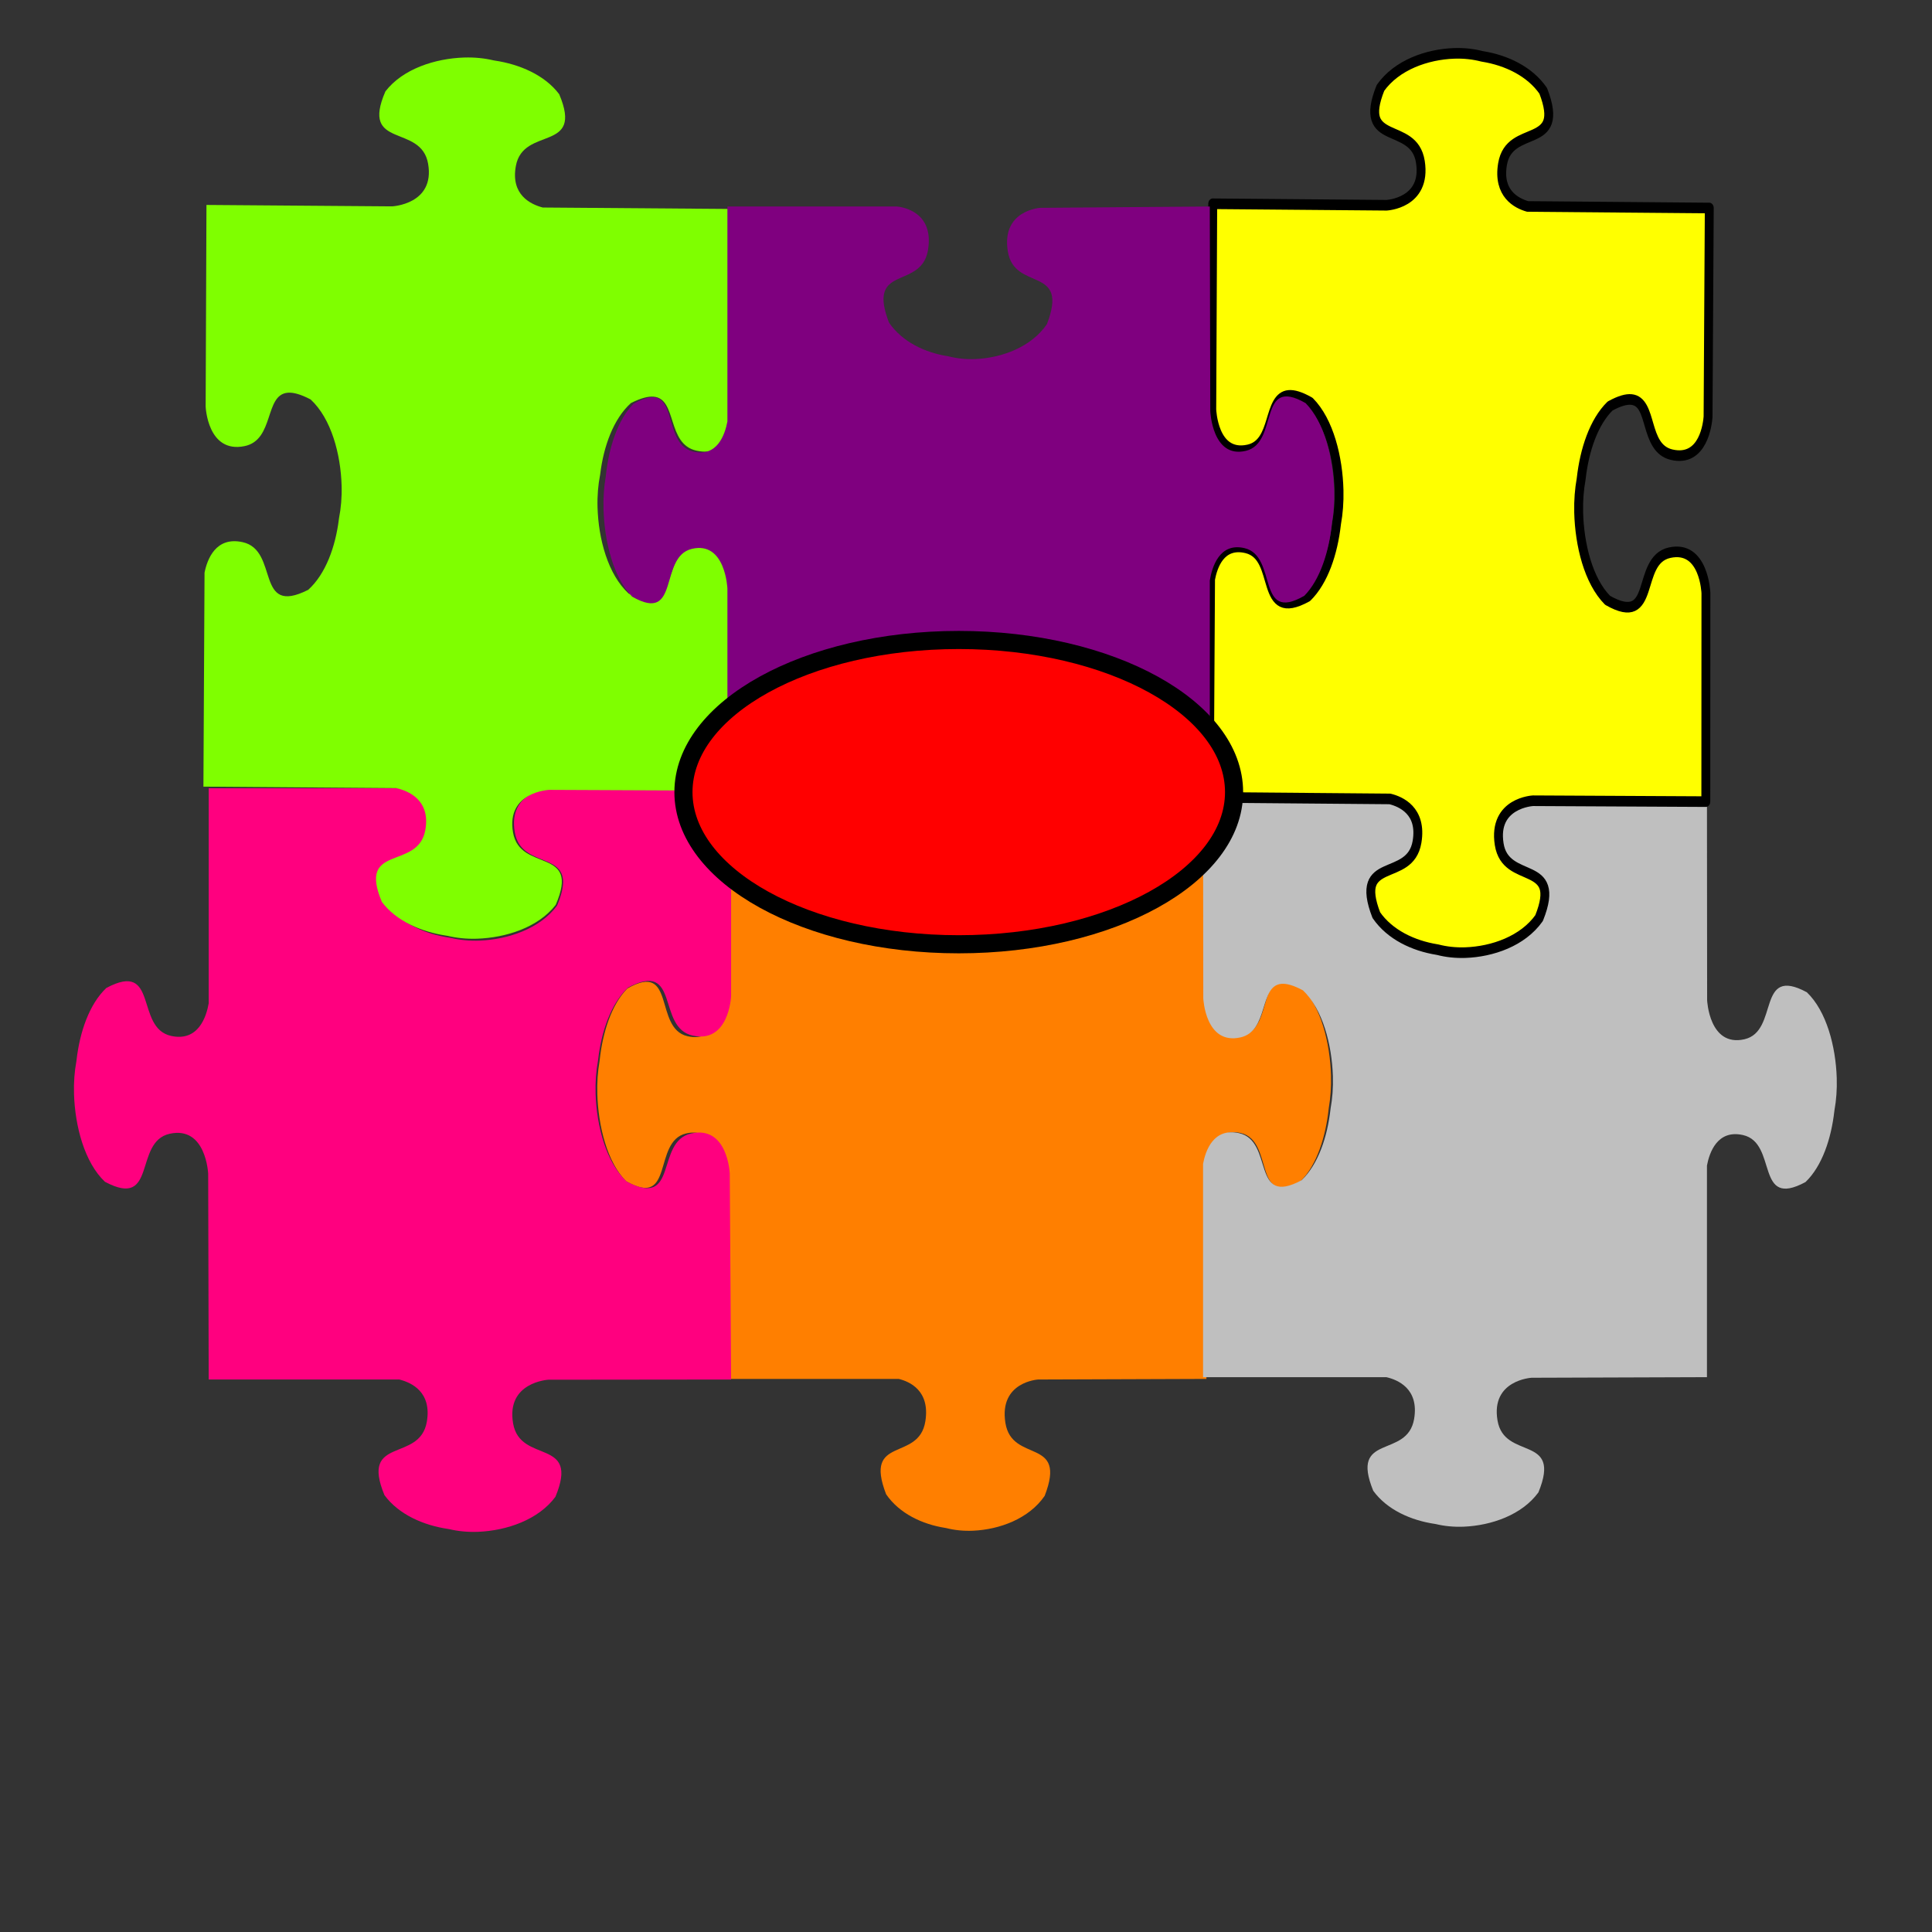 <?xml version="1.0"?><svg width="533.333" height="533.333" xmlns="http://www.w3.org/2000/svg">
 <rect width="100%" height="100%" fill="#333333" stroke="none"/>
 <title>Jigsaw puzzle 6 Pieces</title>

 <g display="inline">
  <title>Layer 1</title>
  <g id="svg_418">
   <g id="svg_189">

    <g transform="matrix(0.478 0 0 0.581 154.757 169.722)" id="svg_190">
     <path d="m228.96,11.451c-15.199,0.559 -32.249,5.653 -41.344,16.562c-13.229,28.188 18.908,15.173 22.688,34.688c3.78,19.515 -18.907,20.594 -18.907,20.594l-97.75,0l0,99.156c-0.272,3.13 -2.535,21.218 -20.438,17.75c-19.515,-3.78 -6.5,-35.886 -34.688,-22.656c-9.207,7.676 -14.275,20.979 -15.969,34.093c-0.027,0.205 -0.069,0.421 -0.094,0.625c-0.967,4.613 -1.457,9.889 -1.25,15.5c0.56,15.2 5.653,32.249 16.562,41.344c28.188,13.229 15.173,-18.908 34.688,-22.687c19.515,-3.78 20.594,18.906 20.594,18.906l0.594,97.719l101.593,0c6.202,1.218 18.241,5.489 15.406,20.125c-3.779,19.514 -35.885,6.499 -22.656,34.687c7.676,9.207 20.98,14.275 34.094,15.969c0.205,0.026 0.42,0.069 0.625,0.094c4.612,0.966 9.889,1.456 15.5,1.25c15.199,-0.56 32.249,-5.654 41.344,-16.563c13.229,-28.188 -18.908,-15.173 -22.688,-34.687c-3.78,-19.515 18.906,-20.594 18.906,-20.594l97.188,-0.281l0,-102.094c1.386,-6.352 5.803,-17.457 19.937,-14.719c19.515,3.78 6.5,35.917 34.688,22.688c9.207,-7.676 14.275,-21.011 15.969,-34.125c0.026,-0.205 0.069,-0.389 0.093,-0.594c0.967,-4.612 1.457,-9.889 1.25,-15.5c-0.559,-15.2 -5.653,-32.249 -16.562,-41.344c-28.188,-13.229 -15.173,18.908 -34.688,22.688c-19.163,3.712 -20.518,-17.871 -20.562,-18.657c0,-0.016 0,-0.625 0,-0.625c0,0 -0.11,0.749 -0.125,0.938l0,-98.406l-102.156,0c-6.406,-1.482 -16.964,-5.992 -14.281,-19.844c3.779,-19.515 35.885,-6.5 22.656,-34.688c-7.676,-9.207 -20.98,-14.275 -34.094,-15.969c-0.205,-0.026 -0.42,-0.069 -0.625,-0.094c-4.612,-0.967 -9.889,-1.457 -15.5,-1.25z" stroke-width="0" stroke-linejoin="round" stroke="#000000" fill-rule="evenodd" fill="#ff7f00" id="svg_176"/>
     <title>Layer 1</title>
    </g>
   </g>
   <g id="svg_154">
    <title>blue jigsaw</title>

    <g transform="matrix(0.401 0 0 0.483 348.633 225.61)" id="svg_155">
     <path d="m-41.217,-11.418c0,0 0.155,114.842 0.155,114.842c0,0 1.34,26.876 25.577,22.399c19.692,-3.639 12.708,-29.473 28.177,-30.618c3.569,-0.264 8.339,0.801 14.903,3.74c13.549,10.775 19.875,30.973 20.57,48.98c0.257,6.647 -0.352,12.899 -1.552,18.362c-0.031,0.243 -0.084,0.498 -0.117,0.741c-2.104,15.537 -8.398,31.297 -19.832,40.391c-35.008,15.673 -18.845,-22.4 -43.081,-26.878c-17.658,-3.263 -23.113,10.044 -24.8,17.548l0,121.913l126.175,0c7.702,1.444 22.655,6.503 19.134,23.842c-4.694,23.119 -44.568,7.701 -28.138,41.095c9.533,10.907 26.055,16.911 42.343,18.918c0.254,0.031 0.522,0.081 0.776,0.111c5.728,1.145 12.282,1.726 19.251,1.481c18.877,-0.663 40.051,-6.698 51.347,-19.622c16.43,-33.394 -23.483,-17.975 -28.177,-41.094c-4.694,-23.119 23.481,-24.397 23.481,-24.397l120.703,-0.334l0,-120.95c1.722,-7.526 7.207,-20.681 24.761,-17.437c24.237,4.477 8.073,42.55 43.081,26.877c11.435,-9.093 17.729,-24.891 19.833,-40.427c0.032,-0.243 0.085,-0.461 0.116,-0.704c1.201,-5.464 1.809,-11.715 1.552,-18.363c-0.695,-18.007 -7.021,-38.205 -20.57,-48.98c-35.008,-15.672 -18.844,22.4 -43.08,26.878c-24.236,4.478 -25.577,-22.398 -25.577,-22.398l-0.116,-115.916c0,0 -120.897,0.852 -120.897,0.852c0,0 -28.175,1.278 -23.481,24.397c4.694,23.119 44.607,7.701 28.177,41.095c-11.296,12.924 -32.47,18.958 -51.347,19.621c-6.969,0.245 -13.523,-0.335 -19.251,-1.481c-0.254,-0.029 -0.522,-0.079 -0.776,-0.111c-16.288,-2.006 -32.81,-8.01 -42.343,-18.918c-16.43,-33.394 23.444,-17.975 28.138,-41.094c4.62,-22.754 -22.311,-24.316 -23.17,-24.361l-121.945,0z" stroke-width="0" stroke-linejoin="round" stroke="#000000" fill-rule="evenodd" fill="#bfbfbf" id="svg_141"/>
     <title>Layer 1</title>
    </g>
   </g>
   <g transform="matrix(-1.59326e-005 2.082 -1.813 -1.82972e-005 468.786 0.091)" id="svg_191">
    <title>blue jigsaw</title>

    <g transform="matrix(0.226 0 0 0.24 286.8 149.612)" id="svg_206">
     <path d="m-806.765,-9.845c0,0 0.155,114.842 0.155,114.842c0,0 1.341,26.876 25.577,22.398c19.692,-3.638 12.709,-29.473 28.177,-30.617c3.57,-0.264 8.34,0.801 14.904,3.739c13.548,10.775 19.875,30.973 20.57,48.98c0.256,6.647 -0.352,12.899 -1.553,18.363c-0.031,0.242 -0.083,0.498 -0.116,0.74c-2.104,15.537 -8.398,31.297 -19.833,40.391c-35.008,15.673 -18.844,-22.4 -43.08,-26.878c-17.659,-3.262 -23.114,10.044 -24.801,17.548l0,121.914l126.176,0c7.701,1.443 22.654,6.502 19.134,23.842c-4.695,23.119 -44.569,7.7 -28.139,41.094c9.534,10.907 26.056,16.911 42.344,18.918c0.254,0.032 0.522,0.082 0.776,0.111c5.728,1.145 12.282,1.726 19.25,1.481c18.877,-0.663 40.052,-6.697 51.348,-19.622c16.43,-33.394 -23.483,-17.975 -28.177,-41.094c-4.695,-23.119 23.48,-24.397 23.48,-24.397l120.703,-0.333l0,-120.951c1.722,-7.525 7.207,-20.681 24.762,-17.437c24.236,4.478 8.072,42.55 43.08,26.878c11.435,-9.094 17.729,-24.892 19.833,-40.428c0.033,-0.243 0.086,-0.461 0.116,-0.704c1.201,-5.463 1.809,-11.715 1.553,-18.362c-0.695,-18.007 -7.021,-38.205 -20.57,-48.98c-35.008,-15.673 -18.844,22.4 -43.081,26.878c-24.236,4.477 -25.576,-22.399 -25.576,-22.399l-0.117,-115.915c0,0 -120.897,0.852 -120.897,0.852c0,0 -28.175,1.278 -23.481,24.397c4.695,23.119 44.608,7.7 28.177,41.094c-11.295,12.924 -32.47,18.959 -51.347,19.622c-6.968,0.245 -13.522,-0.336 -19.25,-1.481c-0.254,-0.029 -0.522,-0.08 -0.776,-0.111c-16.288,-2.007 -32.81,-8.011 -42.344,-18.918c-16.43,-33.394 23.444,-17.975 28.139,-41.094c4.62,-22.754 -22.312,-24.316 -23.171,-24.36l-121.945,0l0,-0z" stroke-width="0" stroke-linejoin="round" stroke="#000000" fill-rule="evenodd" fill="#ff007f" id="svg_207"/>
     <title>Layer 1</title>
    </g>
   </g>
   <g id="svg_209">
    <title>Purple Jigsaw</title>

    <g transform="matrix(-0.003 0.574 -0.524 -0.004 563.772 -20.112)" id="svg_236">
     <title>Layer 1</title>
     <g id="svg_238">
      <path d="m68.494,831.018c0.56,15.2 5.653,32.249 16.562,41.344c28.188,13.229 15.173,-18.908 34.688,-22.687c19.514,-3.78 20.593,18.906 20.593,18.906l0,0l0,97.75c0,0 96.938,-0.125 96.938,-0.125c0,0 22.686,-1.079 18.906,-20.594c-3.071,-15.856 -24.878,-10.233 -25.844,-22.687c-0.223,-2.875 0.676,-6.715 3.156,-12c9.096,-10.91 26.145,-16.003 41.344,-16.563c5.611,-0.206 10.888,0.283 15.5,1.25c0.205,0.025 0.42,0.067 0.625,0.094c13.115,1.694 26.418,6.762 34.094,15.969c13.229,28.187 -18.908,15.173 -22.687,34.687c-2.754,14.218 8.478,18.611 14.812,19.969l102.906,0l0,-101.594c1.219,-6.201 5.489,-18.241 20.125,-15.406c19.515,3.78 6.5,35.885 34.688,22.656c9.207,-7.676 14.275,-20.979 15.969,-34.094c0.026,-0.204 0.069,-0.42 0.093,-0.625c0.967,-4.612 1.457,-9.889 1.25,-15.5c-0.559,-15.199 -5.653,-32.248 -16.562,-41.343c-28.188,-13.23 -15.173,18.907 -34.688,22.687c-19.514,3.78 -20.593,-18.906 -20.593,-18.906l-0.282,-97.188c0,0 -98.25,0.625 -98.25,0.625c0,0 -22.686,1.08 -18.906,20.594c3.78,19.515 35.917,6.5 22.688,34.688c-9.096,10.909 -26.145,16.003 -41.344,16.562c-5.611,0.207 -10.888,-0.283 -15.5,-1.25c-0.205,-0.025 -0.42,-0.067 -0.625,-0.094c-13.115,-1.694 -26.418,-6.761 -34.094,-15.968c-2.48,-5.286 -3.379,-9.126 -3.156,-12c0.965,-12.455 22.741,-6.832 25.812,-22.688c3.527,-18.208 -15.339,-20.261 -17.968,-20.469l-98.407,0l0,102.157c-1.482,6.405 -5.992,16.964 -19.843,14.281c-19.515,-3.78 -6.5,-35.886 -34.688,-22.656c-9.207,7.676 -14.275,20.979 -15.969,34.093c-0.026,0.205 -0.069,0.421 -0.094,0.625c-0.967,4.612 -1.457,9.889 -1.25,15.5z" stroke-width="0" stroke-linejoin="round" stroke="#000000" fill-rule="evenodd" fill="#7fff00" id="svg_239"/>
     </g>
    </g>
   </g>
   <g transform="matrix(1.704 2.04931e-005 -1.66957e-005 2.092 -147.52 -89.694)" id="svg_302">
    <title>Purple Jigsaw</title>

    <g transform="matrix(-0.002 0.28 -0.288 -0.002 411.159 31.819)" id="svg_329">
     <title>Layer 1</title>
     <g id="svg_331">
      <path d="m66.83,308.585c0.559,15.199 5.653,32.248 16.562,41.343c28.188,13.23 15.173,-18.907 34.688,-22.687c19.514,-3.78 20.594,18.906 20.594,18.906l0,0l0,97.75c0,0 96.937,-0.125 96.937,-0.125c0,0 22.686,-1.079 18.906,-20.594c-3.071,-15.855 -24.878,-10.232 -25.844,-22.687c-0.222,-2.874 0.676,-6.715 3.157,-12c9.095,-10.909 26.144,-16.003 41.343,-16.563c5.611,-0.206 10.889,0.284 15.5,1.25c0.205,0.025 0.421,0.068 0.626,0.094c13.114,1.694 26.417,6.762 34.093,15.969c13.23,28.188 -18.908,15.173 -22.687,34.687c-2.754,14.219 8.478,18.611 14.812,19.969l102.907,0l0,-101.594c1.218,-6.201 5.489,-18.241 20.125,-15.406c19.514,3.78 6.499,35.886 34.687,22.656c9.207,-7.676 14.275,-20.979 15.969,-34.093c0.026,-0.205 0.069,-0.421 0.094,-0.625c0.966,-4.612 1.456,-9.889 1.25,-15.5c-0.56,-15.2 -5.654,-32.249 -16.563,-41.344c-28.187,-13.229 -15.173,18.908 -34.687,22.687c-19.515,3.78 -20.594,-18.906 -20.594,-18.906l-0.281,-97.187c0,0 -98.251,0.625 -98.251,0.625c0,0 -22.686,1.079 -18.906,20.593c3.78,19.515 35.917,6.5 22.688,34.688c-9.095,10.909 -26.145,16.003 -41.344,16.563c-5.611,0.206 -10.888,-0.284 -15.5,-1.251c-0.205,-0.024 -0.42,-0.067 -0.625,-0.093c-13.114,-1.694 -26.418,-6.762 -34.094,-15.969c-2.48,-5.285 -3.379,-9.126 -3.156,-12c0.966,-12.455 22.741,-6.832 25.813,-22.688c3.526,-18.207 -15.34,-20.261 -17.969,-20.468l-98.406,0l0,102.156c-1.482,6.405 -5.992,16.964 -19.844,14.281c-19.515,-3.78 -6.5,-35.885 -34.688,-22.656c-9.207,7.676 -14.275,20.979 -15.969,34.094c-0.026,0.204 -0.069,0.42 -0.094,0.625c-0.967,4.612 -1.457,9.889 -1.25,15.5z" stroke-width="5" stroke-linejoin="round" stroke="#000000" fill-rule="evenodd" fill="#ffff00" id="svg_332"/>
     </g>
    </g>
   </g>
   <g id="svg_333">
    <title>Purple Jigsaw</title>

    <g transform="matrix(0.476 0 0 0.581 154.798 35.834)" id="svg_360">
     <title>Layer 1</title>
     <g id="svg_362">
      <path d="m24.81,180.444c0.559,15.199 5.653,32.249 16.563,41.344c28.188,13.229 15.173,-18.908 34.687,-22.688c19.515,-3.78 20.594,18.906 20.594,18.906l0,0l0,97.75c0,0 96.937,-0.125 96.937,-0.125c0,0 22.686,-1.079 18.906,-20.593c-3.071,-15.856 -24.878,-10.233 -25.843,-22.688c-0.223,-2.874 0.675,-6.715 3.156,-12c9.095,-10.909 26.144,-16.003 41.344,-16.562c5.611,-0.207 10.888,0.283 15.5,1.25c0.204,0.025 0.42,0.067 0.625,0.093c13.114,1.694 26.418,6.762 34.093,15.969c13.23,28.188 -18.907,15.173 -22.687,34.688c-2.754,14.218 8.478,18.61 14.812,19.968l102.907,0l0,-101.593c1.218,-6.202 5.489,-18.241 20.125,-15.407c19.514,3.78 6.5,35.886 34.687,22.657c9.207,-7.676 14.275,-20.98 15.969,-34.094c0.026,-0.205 0.069,-0.42 0.094,-0.625c0.966,-4.612 1.456,-9.889 1.25,-15.5c-0.56,-15.2 -5.654,-32.249 -16.563,-41.344c-28.187,-13.229 -15.173,18.908 -34.687,22.688c-19.515,3.779 -20.594,-18.907 -20.594,-18.907l-0.281,-97.187c0,0 -98.25,0.625 -98.25,0.625c0,0 -22.686,1.079 -18.907,20.594c3.78,19.515 35.917,6.5 22.688,34.687c-9.095,10.909 -26.144,16.003 -41.344,16.563c-5.611,0.206 -10.888,-0.284 -15.5,-1.25c-0.205,-0.025 -0.42,-0.068 -0.625,-0.094c-13.114,-1.694 -26.418,-6.762 -34.094,-15.969c-2.48,-5.285 -3.379,-9.126 -3.156,-12c0.966,-12.455 22.742,-6.832 25.813,-22.687c3.526,-18.208 -15.34,-20.261 -17.969,-20.469l-98.406,0l0,102.156c-1.482,6.406 -5.992,16.964 -19.844,14.281c-19.515,-3.779 -6.5,-35.885 -34.687,-22.656c-9.207,7.676 -14.275,20.979 -15.969,34.094c-0.026,0.205 -0.069,0.42 -0.094,0.625c-0.967,4.612 -1.457,9.889 -1.25,15.5z" stroke-width="0" stroke-linejoin="round" stroke="#000000" fill-rule="evenodd" fill="#7f007f" id="svg_363"/>
     </g>
    </g>
   </g>
  </g>
  <ellipse ry="42" rx="76" cy="218.667" cx="264.667" stroke-width="5" stroke="#000000" fill="#ff0000" id="svg_1"/>
  <ellipse ry="8" cy="213.667" cx="278.667" stroke-width="5" stroke="#000000" fill="#ff0000" id="svg_2"/>
  <ellipse cy="189.667" cx="208.667" stroke-width="5" stroke="#000000" fill="#ff0000" id="svg_3"/>
 </g>
</svg>
